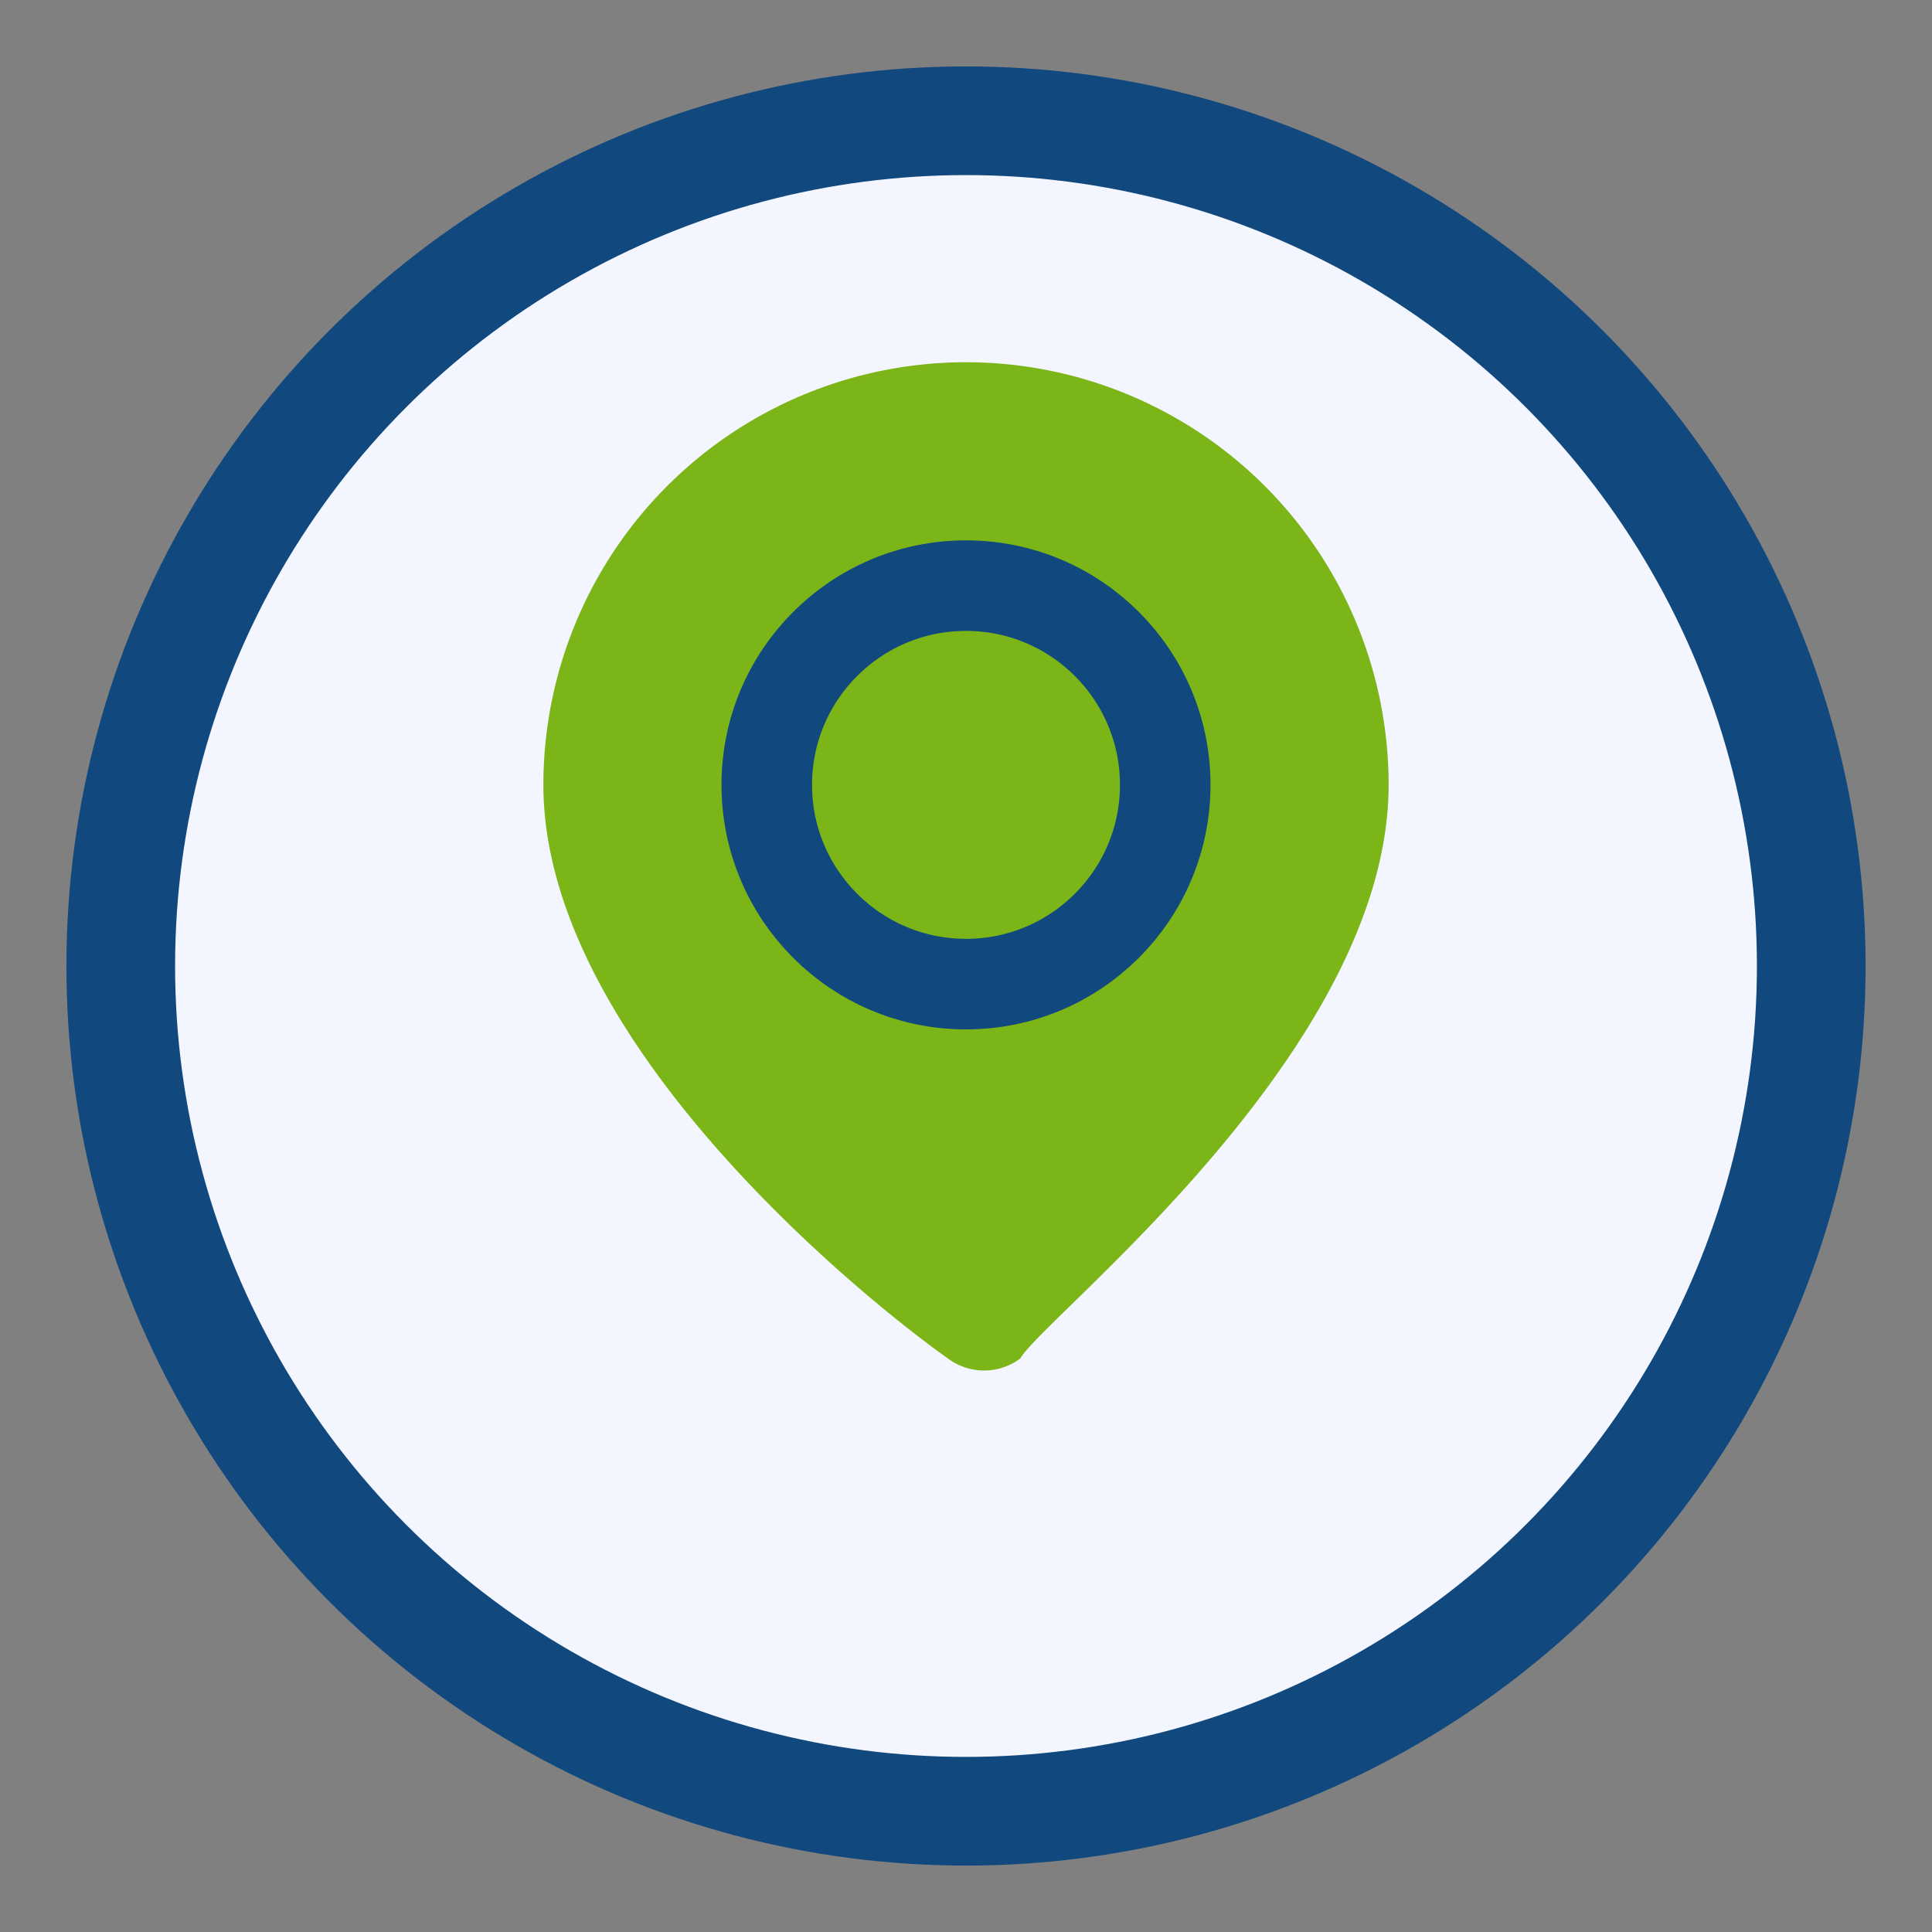 <?xml version="1.0" encoding="UTF-8"?>
<svg xmlns="http://www.w3.org/2000/svg" width="32" height="32" viewBox="0 0 32 32"><rect x="0" y="0" width="32" height="32" fill="#808080" stroke="none"/><circle cx="16" cy="16" r="14" fill="#F3F6FF" stroke="#11487D" stroke-width="1.8"/><path d="M23 13a7 7 0 0 0-14 0c0 4.4 5.7 8.8 6.7 9.5a1 1 0 0 0 1.2 0C17.3 21.8 23 17.4 23 13z" fill="#7CB518"/><circle cx="16" cy="13" r="3.3" fill="none" stroke="#11487D" stroke-width="1.5"/></svg>